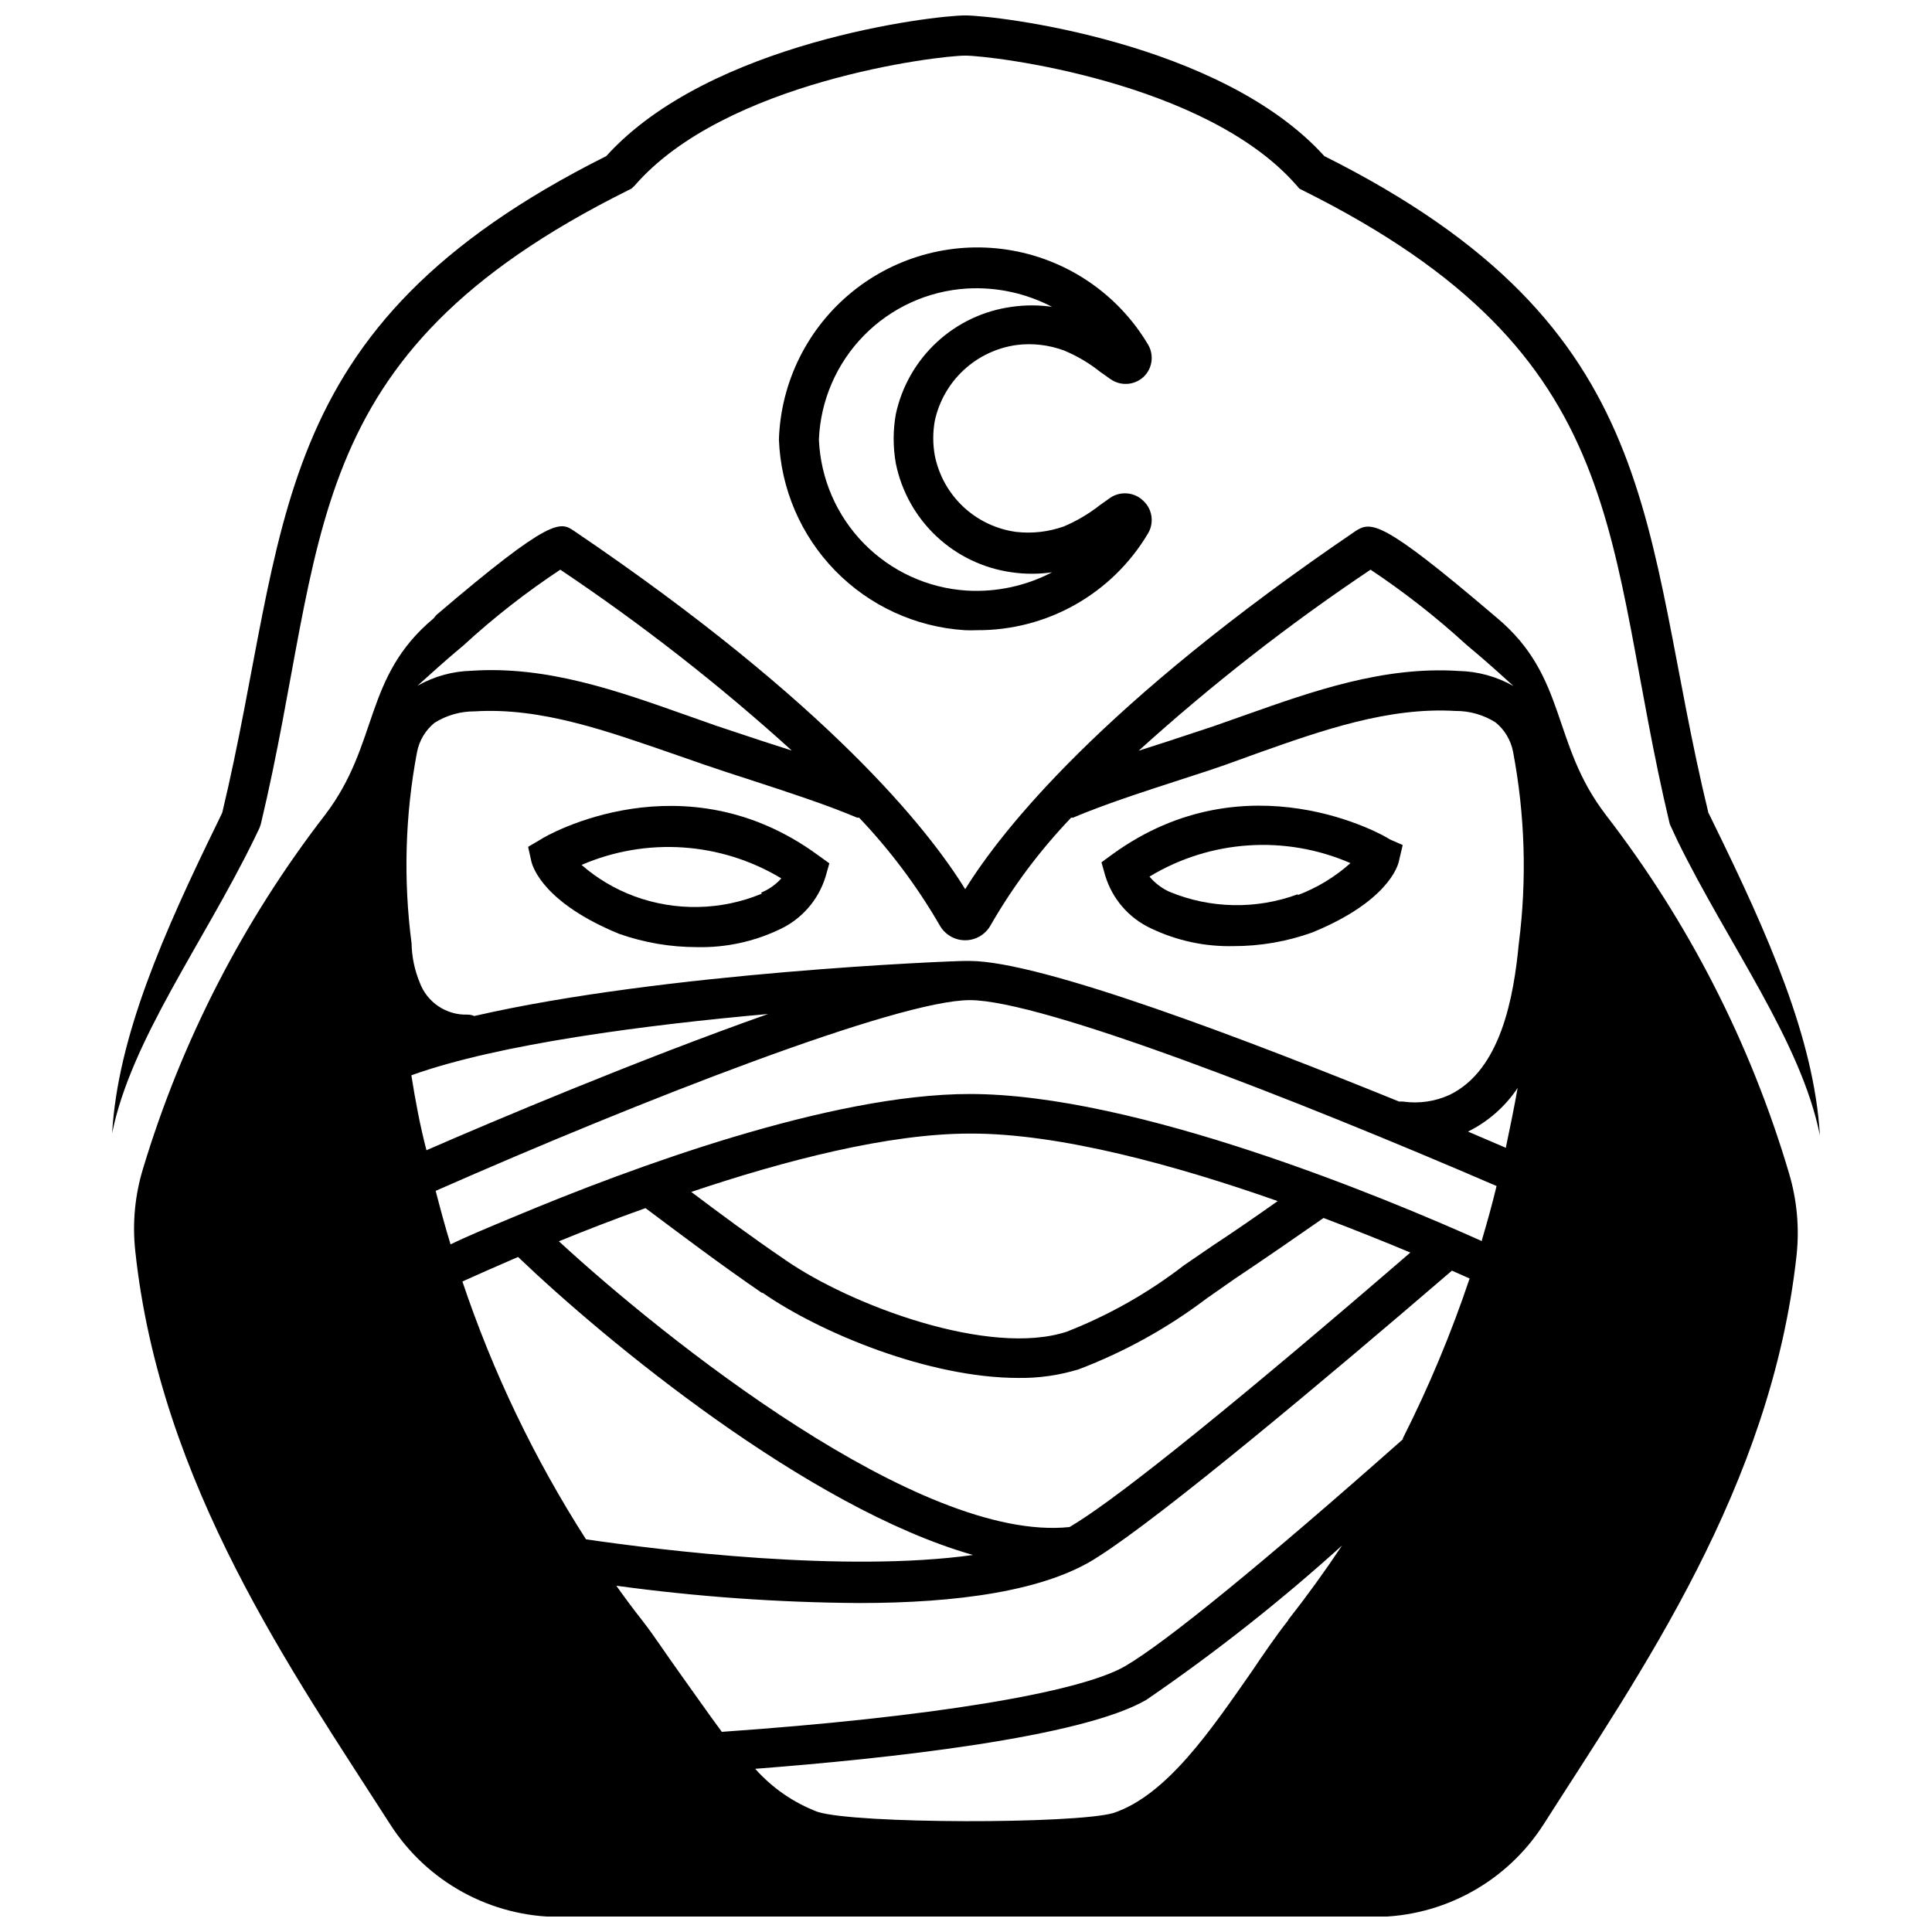 <?xml version="1.0" encoding="UTF-8"?>
<!-- Uploaded to: ICON Repo, www.svgrepo.com, Generator: ICON Repo Mixer Tools -->
<svg width="800px" height="800px" version="1.1" viewBox="144 144 512 512" xmlns="http://www.w3.org/2000/svg">
 <defs>
  <clipPath id="b">
   <path d="m173 148.09h454v296.91h-454z"/>
  </clipPath>
  <clipPath id="a">
   <path d="m179 283h442v368.9h-442z"/>
  </clipPath>
 </defs>
 <path d="m287.31 366.45-3.356 1.969 0.852 3.836c0.426 1.758 3.461 11.078 23.273 19.227 6.637 2.332 13.625 3.523 20.664 3.516 7.543 0.168 15.023-1.438 21.836-4.688 5.859-2.707 10.293-7.781 12.195-13.953l1.012-3.566-3.035-2.184c-35.523-25.988-71.898-5.273-73.441-4.156zm58.582 14.379c-10.77 4.469-22.824 4.715-33.766 0.695-5.133-1.898-9.879-4.715-14.008-8.309 17.188-7.426 36.902-6.098 52.938 3.566-1.48 1.656-3.32 2.949-5.379 3.781z"/>
 <path d="m438.88 370.34-2.981 2.184 1.012 3.566c1.875 6.168 6.293 11.242 12.141 13.953 6.793 3.25 14.254 4.859 21.785 4.688 7.133 0.016 14.215-1.207 20.93-3.621 19.648-8.043 22.793-17.363 23.059-19.332l0.906-3.836-3.41-1.492c-1.492-1.117-37.918-21.832-73.441 3.891zm49.051 10.652v-0.004c-11.004 4.062-23.133 3.836-33.977-0.637-2.059-0.934-3.879-2.316-5.328-4.047 16.125-9.758 35.977-11.086 53.258-3.57-4.086 3.664-8.816 6.535-13.953 8.469z"/>
 <g clip-path="url(#b)">
  <path d="m212.75 363.46 0.371-1.066c17.949-75.09 8.523-123.77 97.25-167.92l0.957-0.48 0.855-0.797c23.91-27.641 80.418-34.457 87.605-34.457 7.191 0 63.906 6.871 87.875 34.457l0.691 0.801 0.957 0.48c88.566 44.145 79.246 92.824 97.195 167.91l2.023 4.367c13.422 27.426 32.805 53.258 37.758 78.129-1.492-25.668-13.742-53.258-28.227-82.812l-1.332-2.715c-18.266-75.309-10.277-128.19-101.77-173.99-27.43-30.305-86.918-37.281-95.172-37.281s-67.742 6.977-95.117 37.281c-91.547 45.852-83.773 98.738-101.77 173.99l-1.172 2.449c-14.379 29.398-26.52 56.879-28.012 82.496 4.953-24.605 24.23-50.488 37.598-77.863z"/>
 </g>
 <g clip-path="url(#a)">
  <path d="m569.52 359.89c-14.539-18.961-10.066-36.48-28.863-52.191l-1.383-1.172c-28.973-24.656-31.953-24.445-36.055-21.781-67.211 45.695-93.73 79.246-103.43 94.902-9.645-15.656-36.113-49.207-103.59-94.902-3.676-2.504-5.859-3.996-36.586 22.262l-0.691 0.852c-18.746 15.656-14.324 33.18-28.812 52.137v0.004c-21.637 28.027-37.973 59.777-48.199 93.676-2.148 7.031-2.856 14.422-2.074 21.73 6.551 61.938 41.805 111.84 67.527 152 9.785 15.328 26.711 24.605 44.898 24.605h215.95c18.188 0 35.113-9.277 44.898-24.605 25.348-39.785 60.285-89.258 66.996-150.72 0.785-7.285 0.117-14.652-1.973-21.676-10.18-34.441-26.664-66.691-48.621-95.117zm-62.312-64.918c8.867 5.906 17.27 12.473 25.137 19.652l1.492 1.277c3.836 3.195 7.562 6.551 11.238 9.906-4.441-2.512-9.438-3.887-14.539-3.996-19.918-1.277-38.559 5.324-56.613 11.715l-8.309 2.93-12.09 3.996-7.777 2.504h0.004c19.293-17.469 39.832-33.508 61.457-47.984zm-241.41 20.93 0.957-0.801c8.027-7.383 16.629-14.113 25.723-20.129 21.59 14.461 42.098 30.48 61.352 47.93l-7.777-2.504-12.035-3.996-8.309-2.93c-18.055-6.391-36.746-13.047-56.664-11.715v0.004c-5.066 0.109-10.027 1.48-14.434 3.992 3.676-3.301 7.352-6.656 11.188-9.852zm-12.781 113.06c23.273-8.359 62.418-13.367 94.531-16.242-34.086 12.035-73.227 28.547-90.535 36.109-1.707-6.551-2.934-13.156-4-19.867zm13.523 54.645c3.676-1.652 8.68-3.887 14.754-6.496 22.953 21.996 76.742 66.52 120.57 78.98-34.086 4.738-82.496-1.227-102.57-4.152v-0.004c-13.684-21.344-24.684-44.293-32.754-68.328zm79.461 2.93c15.285 10.652 44.148 22.633 67.902 22.633 5.414 0.074 10.805-0.699 15.977-2.289 12.145-4.625 23.566-10.953 33.926-18.801l7.617-5.324c7.508-5.008 15.23-10.332 23.328-15.977 8.469 3.195 16.242 6.336 23.008 9.16-45.219 39.035-75.734 63.641-88.41 71.574l-1.918 1.172c-39.676 4.152-107.31-49.902-135.32-75.73 6.922-2.824 14.699-5.859 22.953-8.789 8.625 6.445 19.438 14.648 30.941 22.527zm-18.906-26.629c24.977-8.414 52.406-15.496 73.922-15.496 23.805-0.109 54.961 8.52 81.59 17.891-5.805 4.102-11.504 8.043-17.094 11.715l-7.777 5.324v0.004c-9.465 7.301-19.918 13.219-31.051 17.574-20.504 6.711-57.199-6.977-74.559-19.012-9-6.125-17.629-12.516-25.031-18.109zm158.33 113.44c-3.195 4.047-6.445 8.789-9.852 13.848-10.652 15.23-22.316 32.539-36.535 37.281-10.332 2.926-68.273 2.926-78.395-0.324-6.34-2.414-12.004-6.324-16.508-11.398 35.203-2.715 86.383-8.254 103.64-18.266 18.188-12.457 35.516-26.121 51.871-40.902-4.543 6.816-9.281 13.367-14.219 19.652zm30.355-47.93c-36.801 32.594-62.949 53.949-73.602 60.125-12.195 7.082-52.031 13.582-106.89 17.414-3.941-5.324-7.617-10.652-11.184-15.605-3.566-4.953-6.711-9.801-9.852-13.848-2.398-3.035-4.688-6.125-6.922-9.266 21.34 2.914 42.848 4.445 64.387 4.582 25.562 0 49.527-3.09 63.43-12.355 16.777-10.652 59.754-46.602 93.625-75.73l4.688 2.078v-0.004c-4.871 14.52-10.781 28.668-17.684 42.34zm20.93-52.512c-26.254-11.77-91.816-38.984-135.7-38.984-36.906 0-89.633 19.492-120.52 32.434-6.922 2.875-12.781 5.324-17.094 7.402-1.438-4.688-2.715-9.426-3.941-14.168 54.27-23.914 122.49-50.543 141.56-50.543 19.066 0 85.902 26.098 139.59 49.262-1.172 4.902-2.504 9.641-3.891 14.328zm6.391-24.711-10.066-4.312 0.004-0.004c5.32-2.633 9.859-6.617 13.152-11.559-0.906 5.062-1.969 10.332-3.09 15.605zm3.41-54.273c-1.332 14.168-4.738 33.711-18.426 40.262-3.801 1.723-8.012 2.332-12.145 1.758-0.371-0.051-0.746-0.051-1.117 0-39.355-15.977-94.742-37.281-113.86-37.281h-1.227c-3.781 0-79.887 3.035-130.05 14.594h0.004c-0.559-0.234-1.152-0.363-1.758-0.371-5.652 0.203-10.793-3.258-12.73-8.574-1.344-3.262-2.066-6.75-2.129-10.277-2.211-16.871-1.727-33.984 1.438-50.703 0.586-3.055 2.227-5.805 4.633-7.773 3.191-2.004 6.887-3.055 10.652-3.035 17.68-1.117 35.363 5.324 52.406 11.184l8.414 2.93c3.836 1.332 7.988 2.664 12.25 4.047 9.801 3.195 19.973 6.496 28.281 10.012h0.531-0.004c8.191 8.613 15.344 18.156 21.305 28.438 1.348 2.492 3.957 4.047 6.789 4.047 2.836 0 5.441-1.555 6.793-4.047 5.93-10.301 13.082-19.848 21.301-28.438h0.48c8.309-3.516 18.48-6.816 28.332-10.012 4.262-1.383 8.414-2.715 12.195-4.047l8.414-3.039c17.094-6.07 34.723-12.25 52.406-11.184 3.769-0.035 7.469 1.02 10.652 3.039 2.406 1.965 4.047 4.719 4.633 7.773 3.168 16.715 3.691 33.824 1.543 50.699z"/>
 </g>
 <path d="m413.37 235.43c4.242-0.535 8.555-0.043 12.566 1.438 3.445 1.422 6.672 3.324 9.586 5.648l2.715 1.918 0.004-0.004c2.66 1.914 6.297 1.715 8.734-0.477 2.41-2.215 2.941-5.812 1.277-8.629-7.801-13.137-20.926-22.234-35.961-24.93-15.039-2.695-30.508 1.281-42.383 10.891-11.875 9.609-18.988 23.906-19.488 39.176 0.488 13.031 5.797 25.418 14.898 34.754 9.102 9.34 21.348 14.965 34.363 15.789 1.047 0.051 2.094 0.051 3.141 0 18.633 0.137 35.934-9.641 45.43-25.672 1.664-2.816 1.133-6.414-1.277-8.629-2.359-2.289-6-2.621-8.734-0.797l-2.769 1.969c-2.93 2.305-6.152 4.203-9.586 5.648-4.027 1.426-8.324 1.918-12.57 1.438-5.246-0.703-10.145-3.027-14.012-6.644-3.867-3.617-6.508-8.352-7.559-13.539-0.566-3.082-0.566-6.242 0-9.32 1.125-5.148 3.801-9.828 7.668-13.41 3.867-3.578 8.738-5.887 13.957-6.617zm-31.953 31.422h-0.004c1.508 7.394 5.273 14.137 10.781 19.301 5.504 5.16 12.473 8.484 19.949 9.512 3.531 0.512 7.121 0.512 10.652 0-6.949 3.629-14.754 5.305-22.582 4.848-10.328-0.648-20.051-5.102-27.289-12.5-7.238-7.394-11.48-17.211-11.906-27.551 0.426-10.332 4.672-20.141 11.91-27.531 7.242-7.387 16.961-11.828 27.285-12.465 7.828-0.461 15.633 1.215 22.582 4.848-3.531-0.512-7.121-0.512-10.652 0-7.418 1-14.348 4.262-19.844 9.344-5.5 5.078-9.301 11.727-10.887 19.043-0.777 4.348-0.777 8.805 0 13.152z"/>
</svg>